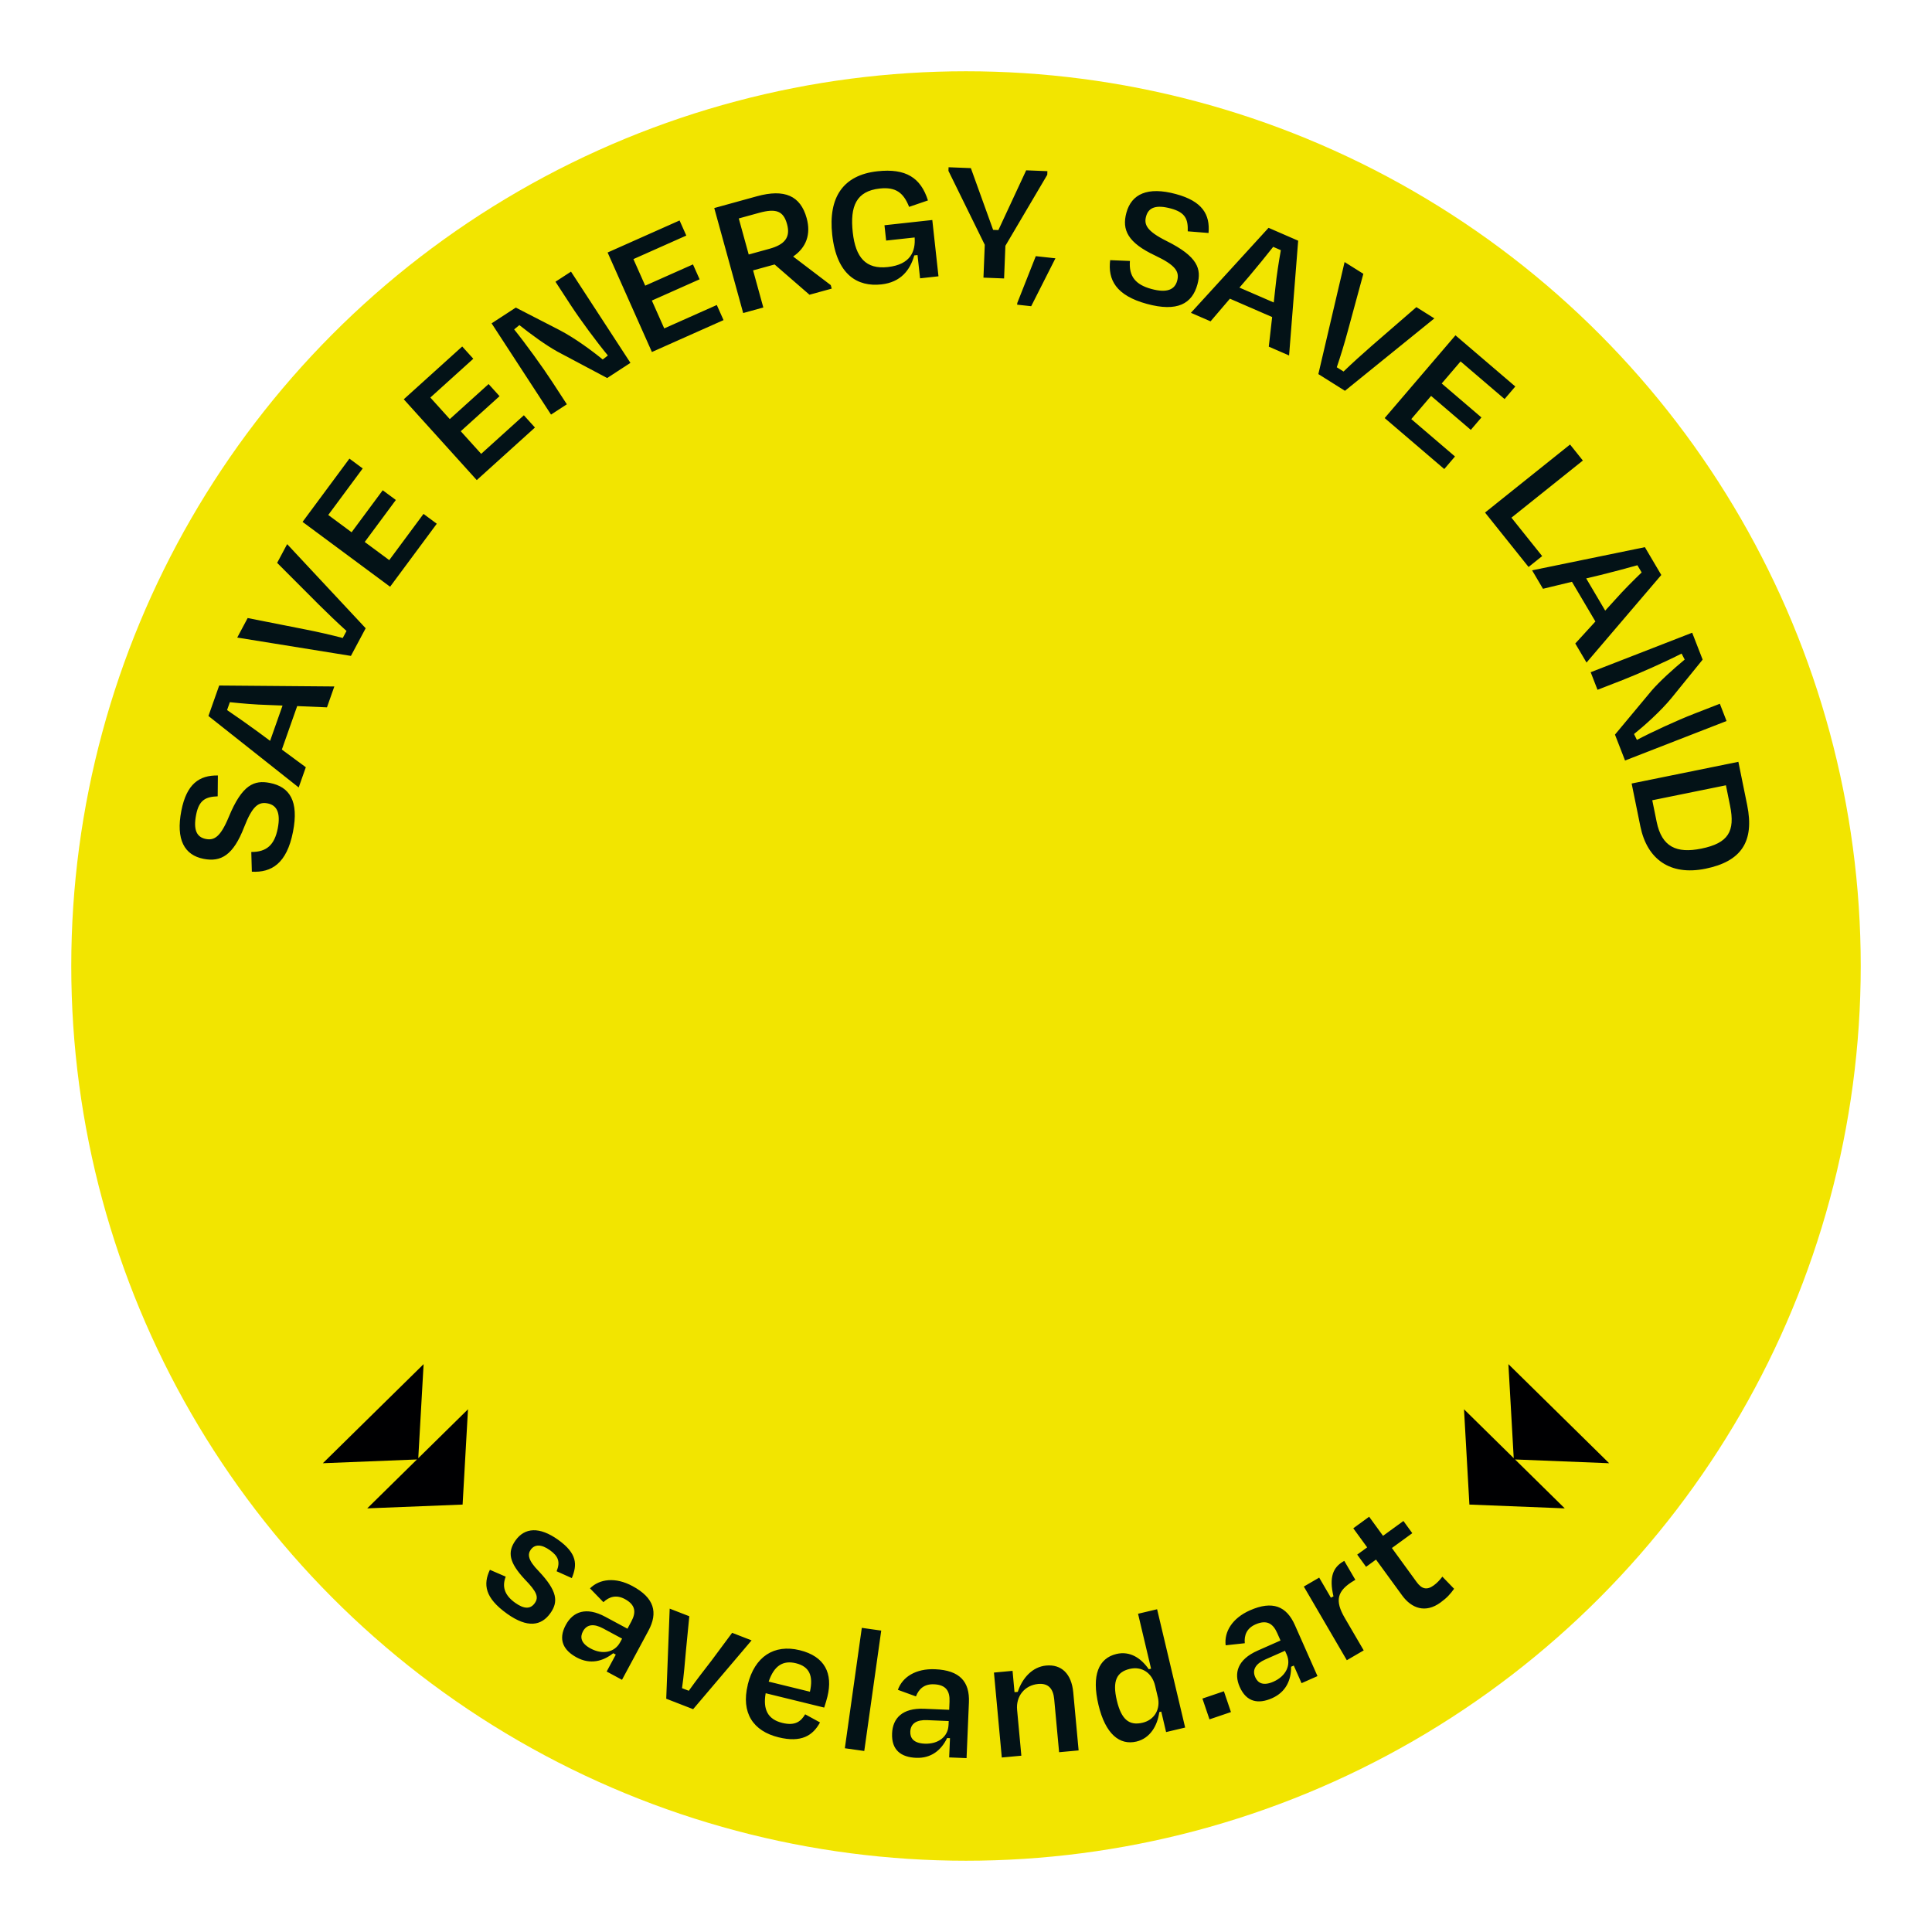 <svg id="Layer_1" xmlns="http://www.w3.org/2000/svg" viewBox="0 0 591 591"><defs><style>.cls-1{fill:#000002}.cls-2{fill:#031217}.cls-3{fill:#f2e500}</style></defs><circle class="cls-3" cx="295.5" cy="295.5" r="273.7"/><path class="cls-2" d="M77.04 266.65l-.17-6.03c4.75.03 7.11-2.22 8.09-7.18.96-4.9-.35-7.14-3.08-7.68-2.83-.56-4.69.83-7.19 7.24-3.33 8.62-7.09 10.77-12.43 9.72-5.83-1.14-8.52-5.86-6.78-14.74 1.6-8.17 5.47-10.86 11.17-10.76l-.06 6.38c-3.65.13-5.7 1.09-6.59 5.61-.92 4.69.18 6.88 2.95 7.43 2.51.49 4.45-.48 7.04-6.76 4.1-9.94 7.82-11.31 12.56-10.38 6.05 1.19 8.93 5.54 7.07 14.97-1.9 9.7-6.59 12.51-12.58 12.18zm13.87-50.66l-4.69 13.3 7.33 5.41-2.18 6.18-27.61-21.86 3.29-9.32 35.22.29-2.25 6.39-9.11-.39zm-8.28 10.62l3.8-10.78-4.53-.18c-3.79-.1-8.02-.47-11.59-.85l-.85 2.41c3.04 2.07 6.44 4.45 9.52 6.71l3.64 2.7zm24.71-25.97l-34.77-5.61 3.19-5.97 17.76 3.51c3.71.72 7.85 1.68 11.33 2.59l1.15-2.15c-2.72-2.46-5.72-5.32-8.43-8.02l-12.79-12.81 3.06-5.73 24.02 25.73-4.52 8.47zm-14.79-40.99l14.34-19.36 4.06 3.01-10.54 14.23 7.14 5.29 9.52-12.85 4.02 2.97-9.52 12.85 7.5 5.55 10.48-14.14 4.06 3.01-14.28 19.27-26.77-19.83zm30.96-37.51l17.88-16.15 3.39 3.75-13.14 11.87 5.95 6.59 11.87-10.72 3.35 3.71-11.87 10.72 6.25 6.92 13.06-11.8 3.39 3.75-17.8 16.08-22.33-24.72zm46.91-14.64c-3.52-1.95-7.97-5.21-11.54-8.05l-1.6 1.31c3.44 4.26 8.66 11.46 11.63 16.02l4.49 6.89-4.84 3.15-18.18-27.91 7.4-4.82 13.36 6.87c4.7 2.44 10.08 6.42 13.23 9.01l1.58-1.23c-3.39-4.09-8.39-10.84-11.39-15.44l-4.64-7.12 4.75-3.09L192.85 111l-7.12 4.64-15.3-8.13zm15.45-30.26l22.01-9.8 2.06 4.62-16.18 7.2 3.61 8.12 14.61-6.5 2.03 4.56-14.61 6.5 3.79 8.52 16.08-7.16 2.06 4.62-21.91 9.76-13.55-30.43zm51.08 3.66l-6.58 1.81 3.13 11.35-6.16 1.7-8.85-32.12 13.01-3.59c8.51-2.35 13.37-.17 15.26 6.68 1.37 4.98-.16 9.03-4.14 11.74l11.51 8.75.29 1.07-6.8 1.87-10.68-9.27zm-10.96-14.08l3.04 11.03 6.32-1.74c4.66-1.28 6.53-3.47 5.41-7.54-1.09-3.96-3.26-4.92-8.56-3.46l-6.21 1.71zm28.58 4.96c-1.24-11.37 3.31-18.24 13.85-19.39 8.67-.95 13.23 1.96 15.44 8.92l-5.76 1.97c-1.7-4.28-4.02-6.15-8.99-5.61-7.17.79-9.13 5.41-8.25 13.41.85 7.73 4.03 11.34 10.71 10.61 7.06-.77 8.51-4.9 8.22-9.05l-8.72.95-.51-4.69 14.63-1.6 1.89 17.22-5.63.62-.78-7.12-.99.11c-1.29 4.5-4.13 8.22-10.09 8.87-7.18.79-13.66-2.81-15.02-15.22zm46.27 13.14l.4-10.04-11.11-22.61.04-1.11 6.82.27 6.81 18.89 1.61.06 8.5-18.28 6.49.26-.04 1.11-12.81 21.72-.4 9.99-6.32-.25zm22.02-5.91l-7.42 14.66-4.3-.47.06-.55 5.65-14.29 6.02.66zm16.75.57l6.03.25c-.36 4.73 1.72 7.25 6.59 8.57 4.82 1.31 7.15.15 7.87-2.53.75-2.79-.5-4.74-6.72-7.69-8.37-3.93-10.25-7.84-8.82-13.09 1.55-5.73 6.45-8.09 15.18-5.72 8.04 2.18 10.45 6.22 9.95 11.9l-6.36-.51c.12-3.65-.68-5.76-5.13-6.97-4.61-1.25-6.88-.31-7.62 2.42-.67 2.47.17 4.47 6.25 7.5 9.63 4.79 10.73 8.6 9.47 13.26-1.61 5.95-6.16 8.51-15.43 6-9.54-2.58-12.02-7.45-11.27-13.4zm49.55 17.41l-12.93-5.62-5.92 6.93-6.01-2.61 23.75-26 9.06 3.94-2.78 35.11-6.21-2.7 1.03-9.06zm-10.01-9.01l10.49 4.55.5-4.5c.37-3.77 1.04-7.96 1.67-11.5l-2.34-1.02c-2.28 2.88-4.89 6.11-7.37 9.03l-2.95 3.44zm24.13 26.47l8.03-34.29 5.74 3.6-4.75 17.47c-.98 3.65-2.22 7.72-3.38 11.12l2.07 1.3c2.64-2.54 5.71-5.33 8.6-7.84l13.68-11.86 5.5 3.45-27.35 22.15-8.13-5.11zm41.94-11.88l18.31 15.66-3.28 3.84-13.46-11.51-5.77 6.75 12.15 10.39-3.25 3.8-12.15-10.39-6.06 7.09 13.37 11.44-3.28 3.84-18.23-15.59 21.65-25.31zm17.13 55.79l9.4 11.75-4.16 3.33-13.32-16.65 26.01-20.81 3.92 4.9-21.85 17.48zm25.68 31.75l-7.17-12.14-8.86 2.14-3.33-5.64 34.5-7.09 5.02 8.51-22.87 26.79-3.44-5.83 6.15-6.73zm-2.81-13.17l5.81 9.85 3.05-3.35c2.51-2.84 5.52-5.84 8.1-8.33l-1.3-2.2c-3.54.99-7.55 2.07-11.27 2.98l-4.41 1.05zm19.88 34.47c2.63-3.05 6.73-6.73 10.25-9.65l-.95-1.83c-4.87 2.49-12.99 6.12-18.06 8.1l-7.66 2.98-2.09-5.38 31.05-12.08 3.2 8.23-9.46 11.66c-3.35 4.1-8.35 8.55-11.53 11.1l.88 1.8c4.69-2.48 12.33-5.99 17.45-7.98l7.92-3.08 2.05 5.28-31.05 12.08-3.08-7.92 11.09-13.31zm26.67 21.63l2.69 13.22c2.29 11.26-1.87 17.27-12.75 19.48-10.88 2.21-17.88-2.94-19.92-12.95l-2.67-13.11 32.65-6.64zm-3.81 7.18l-22.53 4.58 1.34 6.58c1.57 7.73 6.12 9.75 13.68 8.21 8.27-1.68 10.37-5.28 8.78-13.12l-1.27-6.26zM149.85 480.2l4.85 2.1c-1.11 2.89-.55 5.54 2.89 8 2.67 1.9 4.64 2.01 5.99.11 1.32-1.85.61-3.52-3.05-7.29-4.75-5.1-5.41-8.29-2.83-11.91 2.81-3.93 7.29-4.28 13.03-.19 5.92 4.23 5.86 7.66 4.19 11.72l-4.65-2.09c1.19-2.91.5-4.62-2.07-6.46-2.62-1.87-4.64-1.81-5.84-.14-1.03 1.45-.86 3.21 2.46 6.6 5.71 6.05 6.02 9.34 3.54 12.82-2.77 3.89-6.99 4.63-13.23.18-6.87-4.9-7.36-9-5.27-13.45zm38.52 25.94l-.78-.42c-3.18 2.51-7.06 3.51-11.17 1.3-4.01-2.16-5.8-5.39-3.35-9.94 2.18-4.06 6.21-5.68 12.12-2.49l6.75 3.63 1.18-2.2c1.53-2.84 1.3-5.1-1.98-6.87-2.59-1.39-4.77-.74-6.56.95l-4.1-4.22c2.97-2.94 7.81-3.49 12.99-.7 6.7 3.6 7.88 8.09 4.88 13.66l-8.08 15.01-4.69-2.53 2.79-5.18zm1.33-3.76l.6-1.12-5.82-3.13c-2.74-1.47-4.95-1.34-6.16.91-.92 1.71-.68 3.61 2.35 5.24 3.72 2 7.39 1.14 9.02-1.89zm14.1 17.28l1.06-27.58 6 2.33-1.02 10.44c-.37 4.02-.63 7.62-1.21 11.56l2.07.8c2.25-3.18 4.61-6.19 7.01-9.31l6.25-8.42 5.95 2.31-17.88 21.05-8.23-3.2zm24.93-4.3c2.1-8.57 8.03-12.49 15.91-10.56 7.71 1.89 10.2 7.13 8.47 14.19-.21.86-.58 2.14-.99 3.36l-17.9-4.39c-.88 4.99.67 8 5.09 9.08 4.04.99 5.73-.54 6.99-2.63l4.54 2.48c-2.19 4.04-5.71 6.26-12.66 4.56-7.77-1.9-11.55-7.46-9.43-16.09zm6.41-.95l12.62 3.09c1.07-4.83-.12-7.69-4.27-8.71-3.99-.98-6.7.76-8.35 5.61zm29.24 21.22l-5.94-.84 5.19-36.83 5.94.84-5.19 36.83zm26.23-3.92l-.89-.04c-1.76 3.65-4.82 6.24-9.48 6.05-4.55-.19-7.57-2.32-7.35-7.48.19-4.6 3.11-7.81 9.82-7.53l7.65.32.1-2.5c.14-3.22-1.06-5.16-4.78-5.31-2.94-.12-4.62 1.42-5.49 3.71l-5.53-2.01c1.39-3.94 5.5-6.55 11.38-6.3 7.6.32 10.62 3.84 10.35 10.16l-.72 17.03-5.32-.22.25-5.88zm-.45-3.96l.05-1.28-6.6-.28c-3.11-.13-5.04.95-5.15 3.51-.08 1.94.96 3.54 4.4 3.69 4.22.18 7.15-2.2 7.29-5.64zm22.26 9.32l-5.97.55-2.4-25.98 5.69-.53.6 6.52 1-.09c1.39-4.25 4.48-7.66 8.68-8.05 4.64-.43 7.75 2.46 8.29 8.21l1.64 17.75-5.97.55-1.5-16.2c-.3-3.26-1.8-4.96-4.89-4.68-4.2.39-6.84 3.81-6.46 7.9l1.3 14.04zm42.8-13.49l-.59.14c-.56 4.13-2.78 8.02-6.99 9.02-5.13 1.22-9.49-2.26-11.62-11.22-2.15-9.07.04-14.27 5.5-15.57 4.16-.99 7.55 1.29 9.89 4.67l.7-.17-3.98-16.8 5.83-1.38 8.58 36.19-5.83 1.38-1.48-6.27zm-1.05-4.43l-.83-3.51c-.91-3.84-3.99-6.01-7.77-5.12-4 .95-5.34 3.72-3.93 9.66 1.38 5.83 3.78 7.78 7.89 6.8 3.62-.86 5.52-4.16 4.65-7.83zm20.22-1.79l2.16 6.36-6.57 2.23-2.16-6.36 6.57-2.23zm21.37-7.86l-.81.36c.03 4.05-1.56 7.73-5.82 9.62-4.16 1.84-7.81 1.27-9.9-3.45-1.86-4.21-.67-8.38 5.47-11.1l7.01-3.1-1.01-2.28c-1.3-2.94-3.23-4.15-6.64-2.65-2.69 1.19-3.51 3.31-3.28 5.76l-5.85.64c-.5-4.15 2.03-8.3 7.41-10.69 6.96-3.08 11.22-1.26 13.78 4.53l6.9 15.58-4.87 2.16-2.38-5.38zm-2.16-3.36l-.52-1.17-6.04 2.67c-2.84 1.26-4.1 3.09-3.06 5.42.79 1.78 2.43 2.75 5.58 1.36 3.86-1.71 5.44-5.14 4.04-8.28zm18.39 1.72l-13.15-22.53 4.7-2.74 3.58 6.14.79-.4c-1.4-5.93-.1-8.88 3.01-10.69l.29-.17 3.39 5.8-.29.17c-5.42 3.16-6.02 6.21-2.94 11.49l5.79 9.92-5.18 3.02zm8.94-30.79l-3.05 2.22-2.71-3.73 3.05-2.22-4.25-5.84 4.85-3.53 4.25 5.84 6.24-4.54 2.71 3.73-6.24 4.54 7.58 10.42c1.54 2.11 3.1 2.55 5.21 1.02 1.03-.75 1.84-1.62 2.65-2.68l3.59 3.71c-1.17 1.6-2.09 2.69-4.16 4.2-4.62 3.37-8.87 1.78-11.74-2.17l-7.98-10.95z"/><path class="cls-1" d="M449.49 460.25L447.84 431.1 463.05 446.06 461.42 417.29 492.24 447.6 463.45 446.45 478.66 461.41 449.49 460.25z"/><path class="cls-1" d="M141.51 460.25L143.16 431.1 127.95 446.06 129.58 417.29 98.76 447.6 127.55 446.45 112.34 461.41 141.51 460.25z"/></svg>